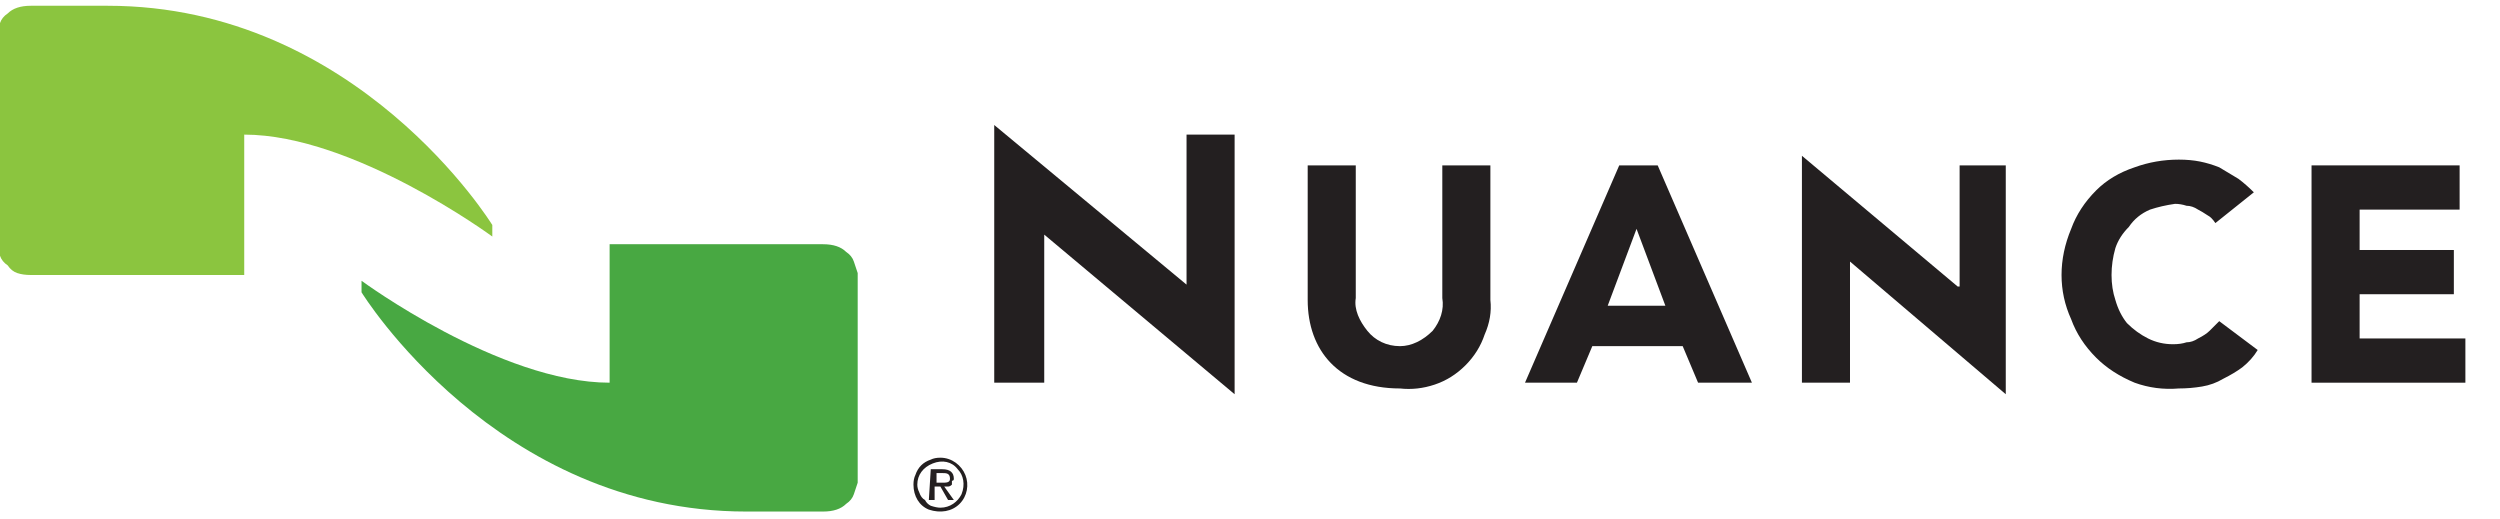 <svg version="1.2" xmlns="http://www.w3.org/2000/svg" viewBox="0 0 130 27" width="130" height="27">
	<title>nuance-full-color-svg</title>
	<style>
		.s0 { fill: #231f20 } 
		.s1 { fill: #8bc53f } 
		.s2 { fill: #48a842 } 
	</style>
	<path id="Layer" class="s0" d="m61.7 7h2.5v12.9 0.6l-9.9-8.3v7.7h-2.6v-12.8-0.6l10 8.3v-7.8z"/>
	<path id="Layer" class="s0" d="m75 8.6h2.5v7q0.1 0.9-0.3 1.8-0.3 0.9-1 1.6-0.7 0.7-1.6 1-0.9 0.3-1.8 0.2c-3.2 0-4.8-2-4.8-4.6v-7h2.5v6.9c-0.1 0.6 0.2 1.2 0.6 1.7 0.4 0.5 1 0.8 1.7 0.8 0.6 0 1.2-0.3 1.7-0.8 0.4-0.5 0.6-1.1 0.5-1.7z"/>
	<path id="Layer" fill-rule="evenodd" class="s0" d="m86.2 8.6l4.9 11.3h-2.8l-0.8-1.9h-4.7l-0.8 1.9h-2.7l4.9-11.3zm0.4 7.3l-1.5-4-1.5 4z"/>
	<path id="Layer" class="s0" d="m101.9 14.9v-6.3h2.4v11.3 0.6l-8.1-6.9v6.3h-2.5v-11.3-0.5l8.1 6.8h0.1z"/>
	<path id="Layer" class="s0" d="m113.7 17.8q0.3 0 0.6-0.2 0.4-0.2 0.6-0.4 0.3-0.3 0.5-0.5l2 1.5q-0.3 0.5-0.8 0.9-0.4 0.3-1 0.6-0.5 0.3-1.1 0.4-0.6 0.1-1.2 0.1-1.2 0.1-2.3-0.3-1.2-0.5-2-1.3-0.9-0.9-1.3-2-0.5-1.1-0.5-2.3 0-1.2 0.5-2.4 0.4-1.1 1.3-2 0.8-0.8 2-1.2 1.1-0.4 2.3-0.4 0.6 0 1.1 0.1 0.5 0.1 1 0.3 0.5 0.3 1 0.6 0.4 0.3 0.8 0.7l-2 1.6q-0.2-0.3-0.4-0.4-0.3-0.2-0.5-0.3-0.3-0.2-0.6-0.2-0.3-0.1-0.6-0.1-0.7 0.1-1.3 0.3-0.7 0.3-1.1 0.9-0.5 0.5-0.7 1.1-0.2 0.7-0.2 1.4 0 0.7 0.2 1.3 0.2 0.7 0.6 1.2 0.5 0.5 1.1 0.8 0.6 0.3 1.3 0.3 0.4 0 0.7-0.1z"/>
	<path id="Layer" class="s0" d="m122.7 17.6h5.5v2.3h-8v-11.3h7.7v2.3h-5.2v2.1h4.9v2.3h-4.9v2.3z"/>
	<path id="Layer" class="s1" d="m12.7 14.3h-11.1q-0.4 0-0.7-0.1-0.3-0.1-0.5-0.4-0.3-0.2-0.4-0.5-0.1-0.3-0.1-0.6v-10.9q0-0.3 0.1-0.6 0.1-0.3 0.4-0.5 0.2-0.2 0.5-0.3 0.3-0.1 0.7-0.1h4c13 0 20 11.4 20 11.4v0.6c0 0-7.2-5.3-12.9-5.3z"/>
	<path id="Layer" class="s2" d="m31.7 12.7h11.1q0.4 0 0.7 0.1 0.3 0.1 0.5 0.3 0.3 0.2 0.4 0.5 0.1 0.3 0.2 0.6v10.9q-0.1 0.3-0.2 0.6-0.1 0.3-0.4 0.5-0.2 0.2-0.5 0.3-0.3 0.1-0.7 0.1h-4c-13 0-20-11.4-20-11.4v-0.6c0 0 7.2 5.3 12.9 5.3z"/>
	<path id="Layer" fill-rule="evenodd" class="s0" d="m48.9 23.8c0.6 0 1.1 0.4 1.3 0.9 0.2 0.5 0.1 1.1-0.3 1.5-0.4 0.4-1 0.5-1.6 0.3-0.5-0.2-0.8-0.7-0.8-1.3q0-0.3 0.1-0.5 0.1-0.3 0.3-0.5 0.2-0.2 0.5-0.3 0.2-0.1 0.5-0.1zm0 2.6c0.5 0 0.9-0.3 1.1-0.7 0.2-0.5 0.1-1-0.2-1.3-0.3-0.4-0.8-0.5-1.3-0.3-0.5 0.2-0.8 0.6-0.8 1.1q0 0.2 0.1 0.4 0.1 0.3 0.3 0.4 0.1 0.2 0.3 0.3 0.3 0.1 0.5 0.1zm-0.5-2h0.6q0.6 0 0.6 0.5 0 0.1-0.1 0.1 0 0.1 0 0.2-0.1 0.1-0.2 0.1-0.1 0-0.2 0l0.5 0.7h-0.3l-0.4-0.7h-0.3v0.7h-0.3zm0.3 0.7h0.3c0.2 0 0.4 0 0.4-0.2 0-0.3-0.2-0.3-0.4-0.3h-0.3z"/>
</svg>